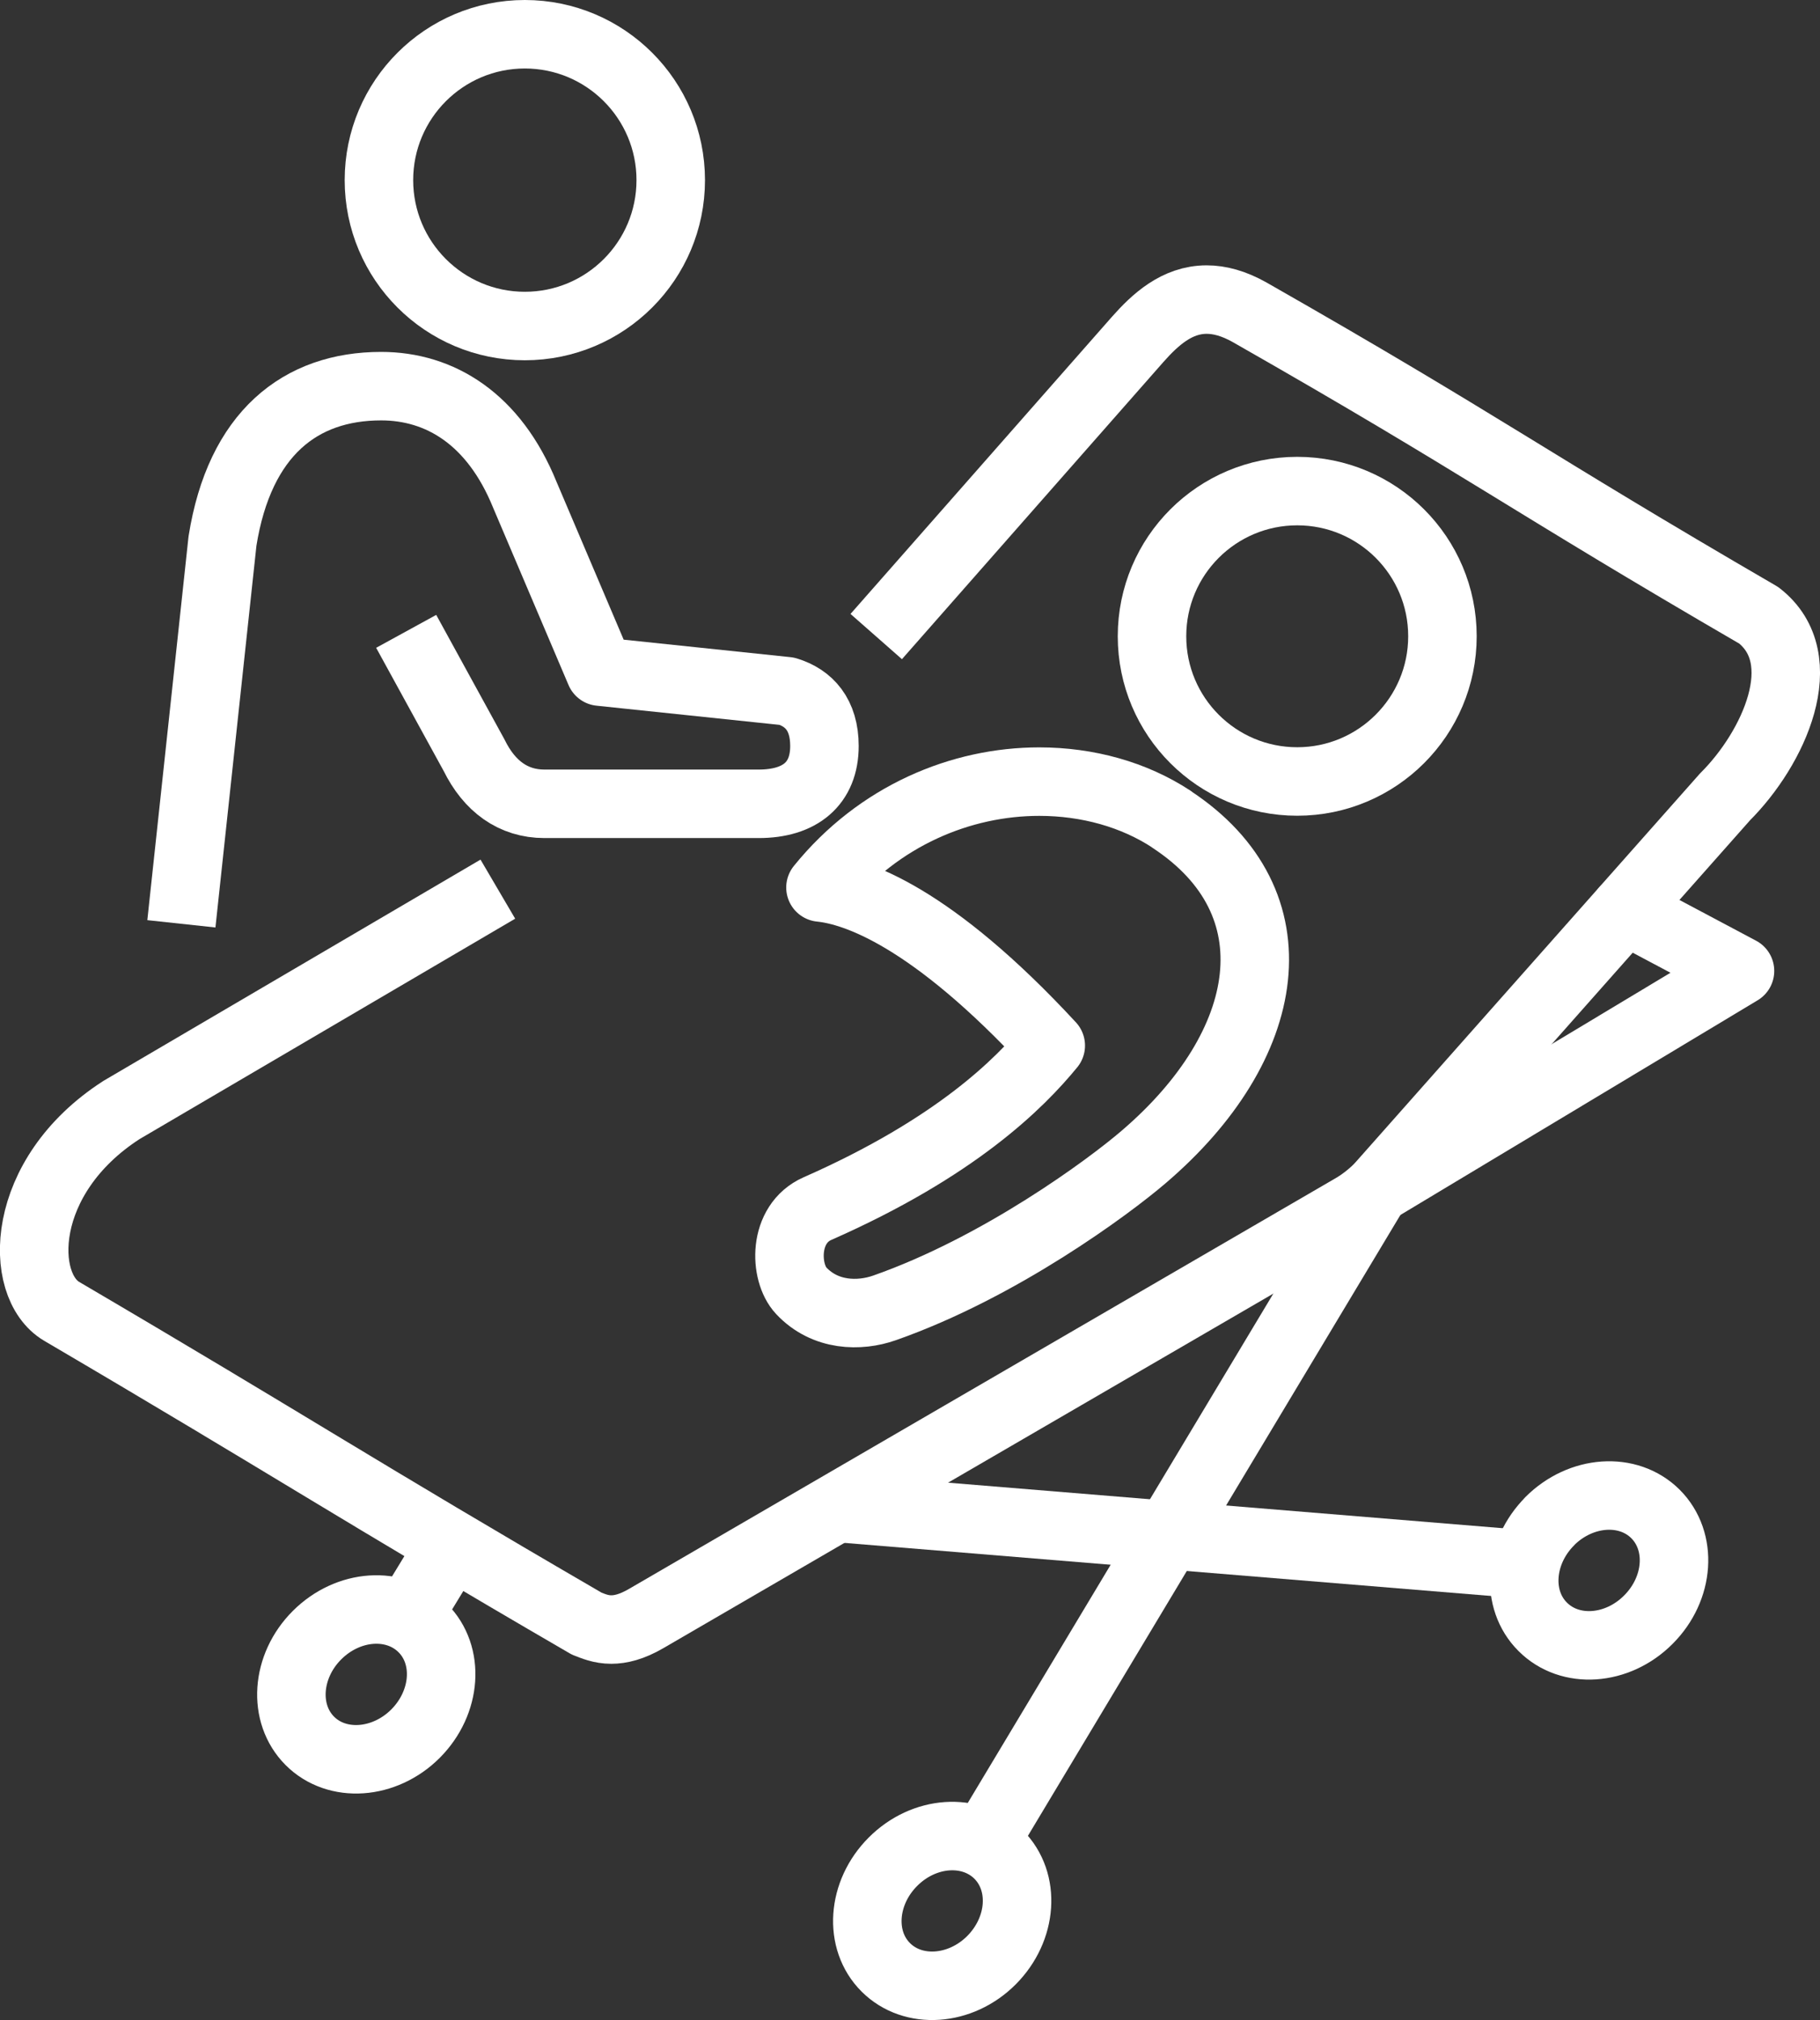 <?xml version="1.0" encoding="UTF-8"?>
<svg id="Layer_1" xmlns="http://www.w3.org/2000/svg" viewBox="0 0 132.85 147.48">
  <rect x="0" y="0" width="132.85" height="147.48" fill="#333333" stroke="none"/>
  <defs>
    <style>
      .cls-1 {
        stroke-linecap: round;
      }

      .cls-1, .cls-2 {
        fill: none;
        stroke: #fff;
        stroke-linejoin: round;
        stroke-width: 5px;
      }
    </style>
  </defs>
  <path class="cls-2" d="M63.96,46.47l19.09-21.7c1.26-1.42,2.85-2.9,5.03-2.9.93,0,1.97.27,3.14.93,17.21,9.81,20.03,12.17,37.16,22.12,4.1,3.19,1.08,9.72-2.46,13.25l-25.3,28.56c-.62.6-1.27,1.1-1.92,1.47l-51.54,29.96c-1.05.61-1.87.8-2.54.8-.76,0-1.32-.25-1.79-.43-17.12-9.95-21.25-12.77-38.33-22.8-3.19-1.88-3.15-9.85,4.37-14.7l27.47-16.12"/>
  <path class="cls-2" d="M85.51,59.8c-2.74-1.8-6.12-2.74-9.65-2.74-5.67,0-11.7,2.45-15.97,7.73,2.56.26,8.09,2.11,16.81,11.54-2.26,2.76-6.93,7.45-17.03,11.9-2.54,1.12-2.43,4.66-1.19,5.99,1.75,1.87,4.26,1.9,6.08,1.26,8.44-2.96,16.38-8.84,18.92-11.02,9.52-8.14,11.25-18.6,2.03-24.65Z"/>
  <path class="cls-2" d="M105.29,46.45c0-5.86-4.75-10.6-10.6-10.6s-10.6,4.74-10.6,10.6,4.75,10.6,10.6,10.6,10.6-4.75,10.6-10.6Z"/>
  <path class="cls-1" d="M113.13,111.05c-2.27,2.27-2.51,5.73-.52,7.71,1.98,1.99,5.44,1.76,7.71-.52,2.28-2.28,2.51-5.73.52-7.72-1.99-1.98-5.44-1.75-7.72.53Z"/>
  <path class="cls-1" d="M65.18,135.91c-2.27,2.27-2.51,5.73-.52,7.71,1.98,1.98,5.44,1.75,7.71-.52,2.27-2.28,2.51-5.73.52-7.72-1.99-1.98-5.44-1.75-7.71.53Z"/>
  <path class="cls-1" d="M23.14,119.37c-2.27,2.27-2.51,5.73-.52,7.72,1.98,1.98,5.44,1.74,7.71-.53,2.27-2.28,2.51-5.73.53-7.71-1.99-1.99-5.44-1.76-7.72.52Z"/>
  <polyline class="cls-1" points="118.62 66.42 127.01 70.88 100.62 86.74"/>
  <line class="cls-2" x1="100.31" y1="87.02" x2="71.78" y2="134.58"/>
  <line class="cls-2" x1="111.39" y1="114.21" x2="61.08" y2="110.08"/>
  <line class="cls-2" x1="33.06" y1="112.59" x2="29.74" y2="118.04"/>
  <path class="cls-2" d="M13.24,67.44l3-27.94c1.25-7.86,5.69-11.31,11.58-11.31,4.3,0,8.24,2.39,10.49,7.93l5.49,12.91,13.64,1.43c1.61.49,2.74,1.71,2.74,4,0,2.74-1.77,4.22-4.8,4.22h-15.64c-2.28,0-4.02-1.28-5.13-3.54l-4.96-9.05"/>
  <path class="cls-2" d="M27.66,13.15c0,5.88,4.77,10.65,10.65,10.65s10.65-4.77,10.65-10.65-4.77-10.65-10.65-10.65-10.65,4.77-10.65,10.65Z"/>
</svg>